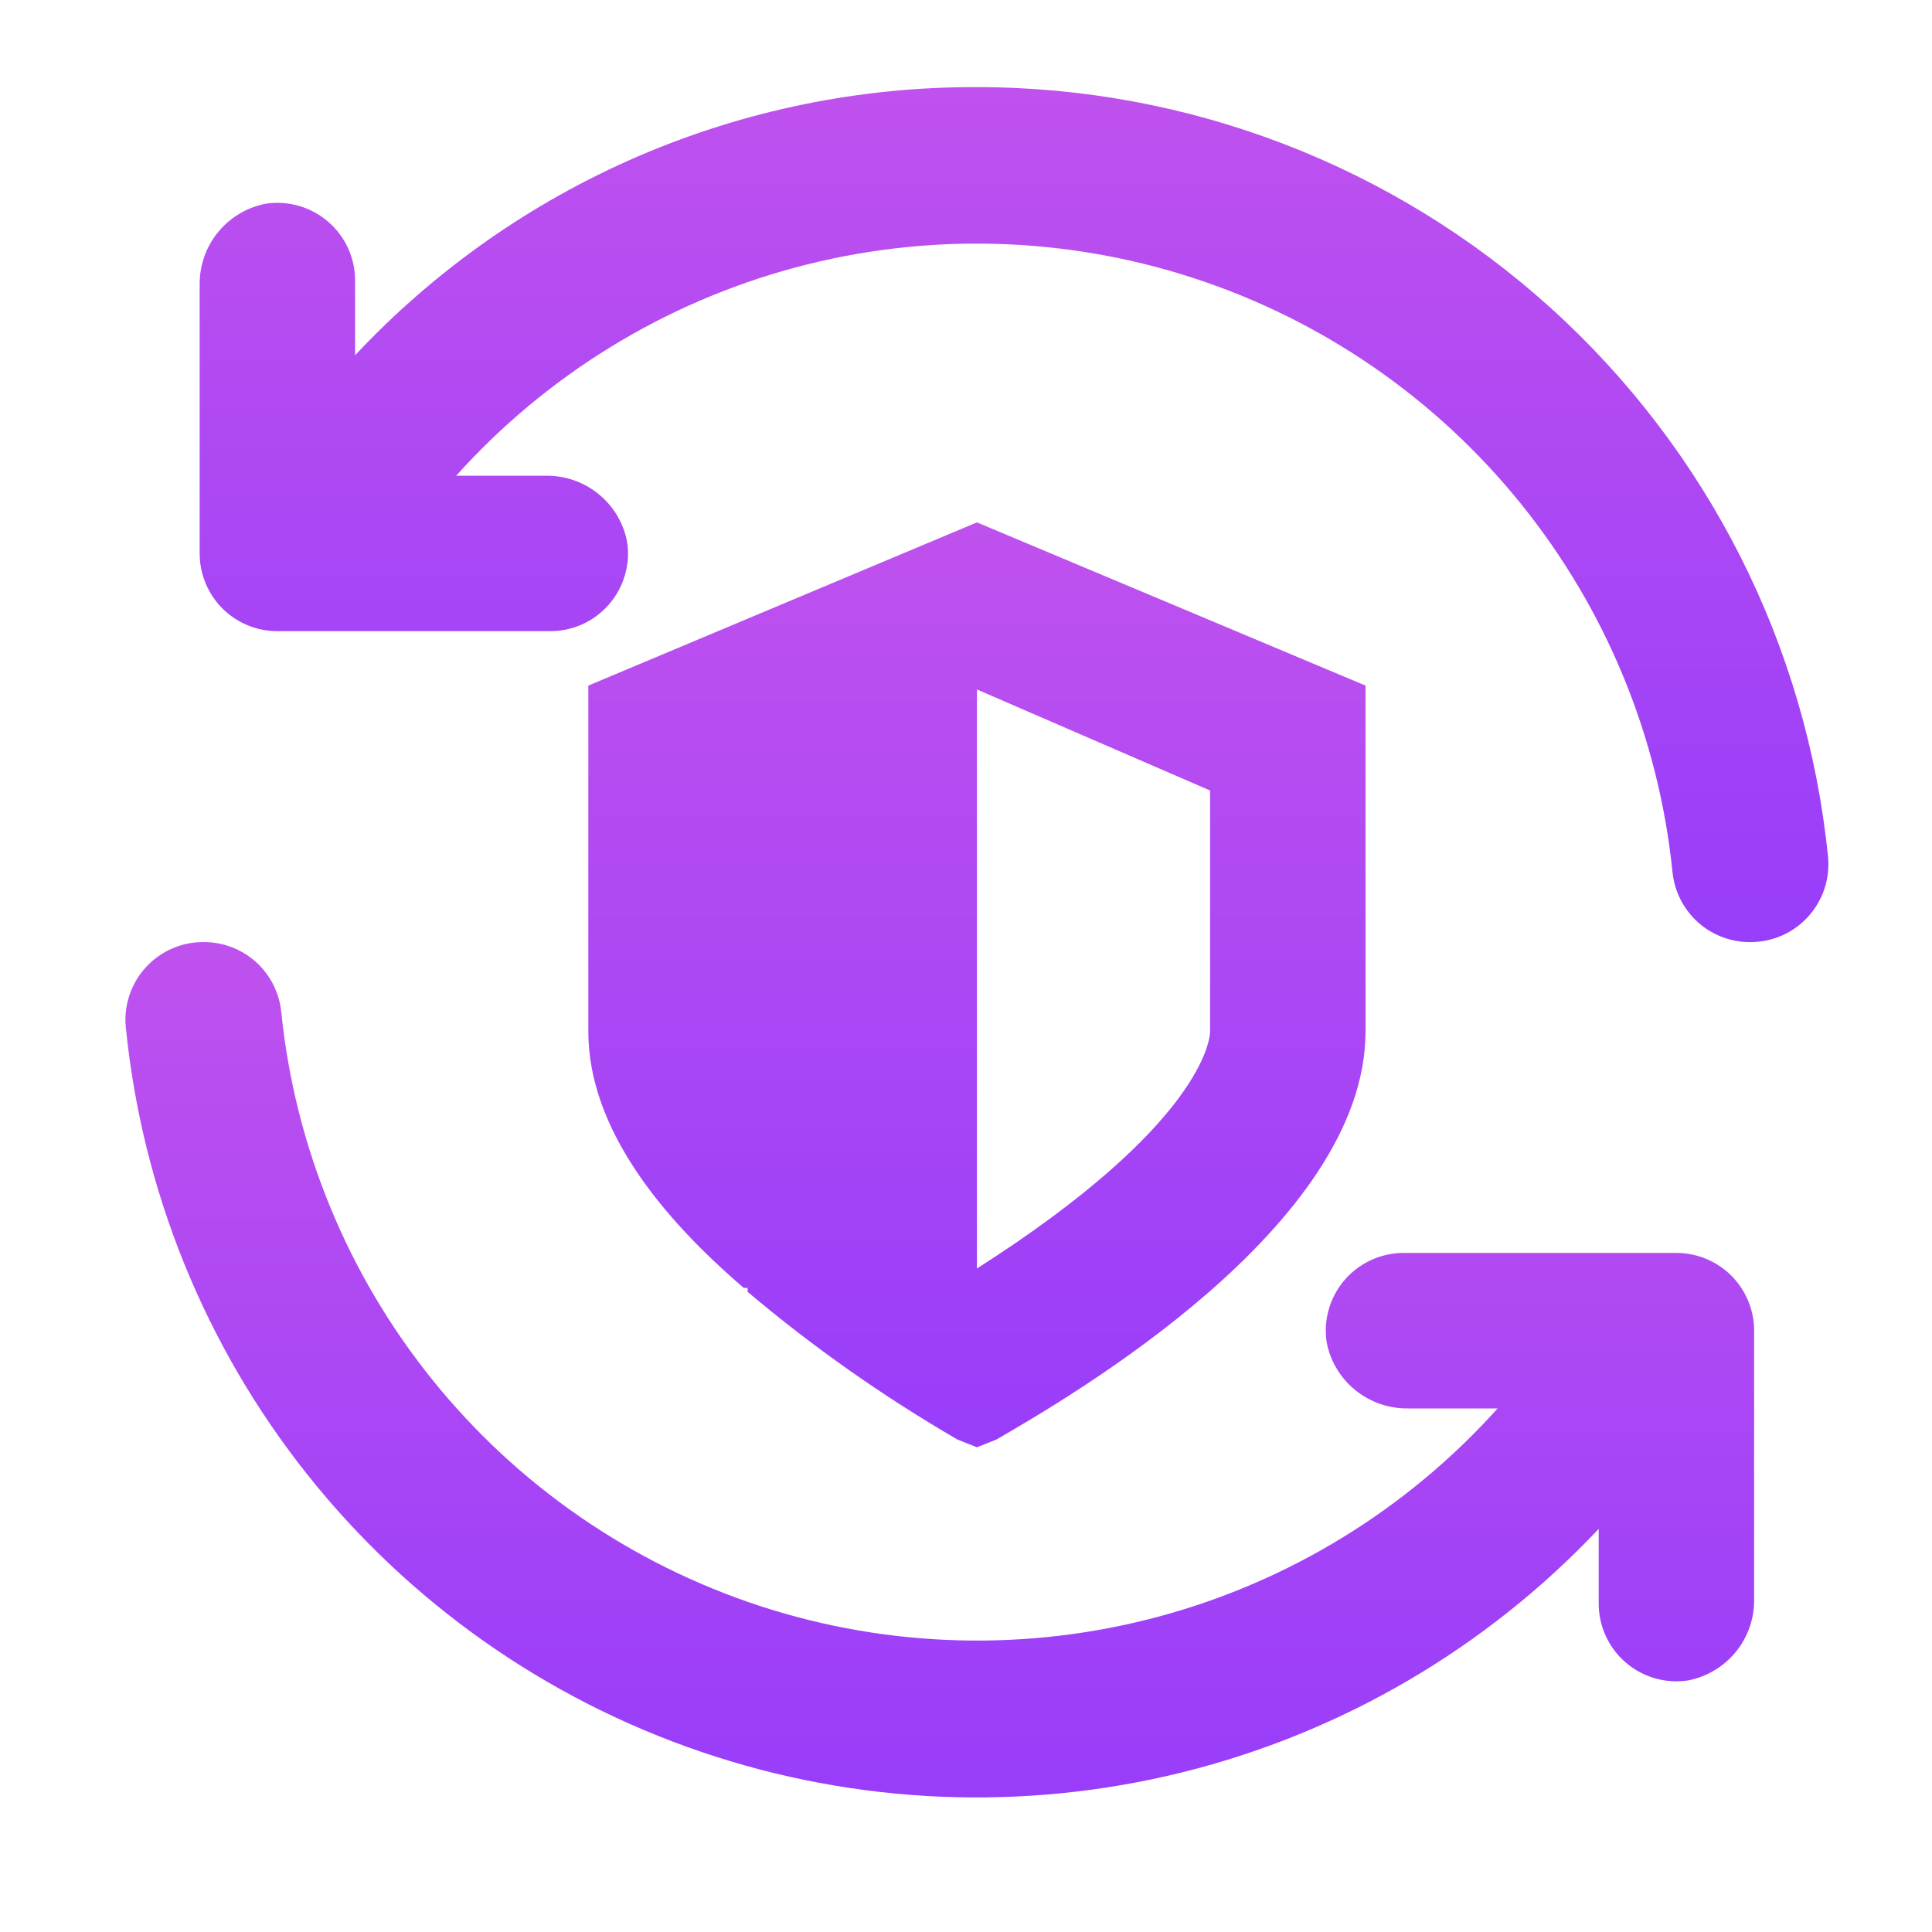 <svg width="29" height="29" viewBox="0 0 29 29" fill="none" xmlns="http://www.w3.org/2000/svg">
<g clip-path="url(#clip0_714_975)">
<path d="M14.664 1.308C12.915 1.301 11.183 1.655 9.577 2.347C7.971 3.04 6.525 4.056 5.33 5.333V4.224C5.332 4.055 5.297 3.888 5.228 3.733C5.159 3.579 5.057 3.442 4.929 3.331C4.801 3.22 4.651 3.138 4.489 3.091C4.326 3.044 4.156 3.032 3.988 3.058C3.705 3.113 3.451 3.265 3.269 3.49C3.088 3.714 2.992 3.994 2.997 4.283V8.308C2.997 8.617 3.12 8.914 3.338 9.133C3.557 9.351 3.854 9.474 4.163 9.474H8.247C8.416 9.476 8.583 9.441 8.738 9.372C8.892 9.303 9.029 9.201 9.14 9.073C9.251 8.946 9.333 8.795 9.38 8.633C9.428 8.471 9.439 8.3 9.413 8.133C9.359 7.85 9.206 7.595 8.982 7.414C8.758 7.232 8.477 7.136 8.188 7.141H6.847C8.206 5.628 9.975 4.542 11.939 4.015C13.904 3.488 15.979 3.543 17.913 4.173C19.846 4.803 21.556 5.981 22.832 7.565C24.109 9.148 24.899 11.068 25.105 13.091C25.134 13.38 25.27 13.647 25.485 13.842C25.701 14.036 25.982 14.143 26.272 14.141C26.435 14.142 26.597 14.108 26.747 14.043C26.897 13.977 27.031 13.88 27.141 13.759C27.251 13.638 27.334 13.495 27.386 13.34C27.437 13.185 27.455 13.02 27.439 12.858C27.12 9.691 25.637 6.756 23.276 4.622C20.915 2.487 17.846 1.306 14.664 1.308Z" fill="url(#paint0_linear_714_975)"/>
<path d="M25.164 18.807H21.08C20.911 18.805 20.744 18.84 20.589 18.91C20.435 18.979 20.298 19.081 20.187 19.208C20.076 19.336 19.994 19.486 19.947 19.649C19.9 19.811 19.888 19.982 19.914 20.149C19.968 20.432 20.121 20.687 20.346 20.868C20.57 21.049 20.85 21.146 21.139 21.141H22.48C21.121 22.654 19.352 23.74 17.388 24.267C15.423 24.794 13.348 24.739 11.415 24.109C9.481 23.478 7.772 22.3 6.495 20.717C5.218 19.134 4.428 17.214 4.222 15.191C4.193 14.902 4.057 14.634 3.842 14.44C3.626 14.246 3.346 14.139 3.055 14.141C2.892 14.14 2.73 14.173 2.58 14.239C2.43 14.305 2.296 14.402 2.186 14.523C2.076 14.643 1.993 14.786 1.942 14.942C1.89 15.097 1.872 15.261 1.889 15.424C2.134 17.873 3.078 20.201 4.609 22.128C6.14 24.056 8.193 25.502 10.523 26.295C12.853 27.089 15.363 27.195 17.752 26.602C20.141 26.008 22.309 24.74 23.997 22.949V24.057C23.995 24.226 24.03 24.394 24.099 24.548C24.169 24.703 24.27 24.84 24.398 24.951C24.526 25.062 24.676 25.144 24.838 25.191C25.001 25.238 25.172 25.249 25.339 25.224C25.622 25.169 25.876 25.016 26.058 24.792C26.239 24.568 26.336 24.287 26.33 23.999V19.974C26.33 19.665 26.207 19.368 25.989 19.149C25.77 18.93 25.473 18.807 25.164 18.807Z" fill="url(#paint1_linear_714_975)"/>
<path d="M11.222 19.391C12.205 20.221 13.259 20.962 14.372 21.608L14.664 21.724L14.956 21.608C16.064 20.966 20.497 18.399 20.497 15.482V10.291L14.664 7.841L8.831 10.291V15.482C8.831 16.941 9.939 18.282 11.164 19.332H11.222V19.391ZM14.664 10.349L18.164 11.866V15.482C18.164 15.599 18.047 16.883 14.664 19.041V10.349Z" fill="url(#paint2_linear_714_975)"/>
</g>
<defs>
<linearGradient id="paint0_linear_714_975" x1="15.22" y1="1.308" x2="15.22" y2="14.141" gradientUnits="userSpaceOnUse">
<stop stop-color="#BF51EE"/>
<stop offset="1" stop-color="#983DFA"/>
</linearGradient>
<linearGradient id="paint1_linear_714_975" x1="14.107" y1="14.141" x2="14.107" y2="26.98" gradientUnits="userSpaceOnUse">
<stop stop-color="#BF51EE"/>
<stop offset="1" stop-color="#983DFA"/>
</linearGradient>
<linearGradient id="paint2_linear_714_975" x1="14.664" y1="7.841" x2="14.664" y2="21.724" gradientUnits="userSpaceOnUse">
<stop stop-color="#BF51EE"/>
<stop offset="1" stop-color="#983DFA"/>
</linearGradient>
<clipPath id="clip0_714_975">
<rect width="28" height="28" fill="white" transform="translate(0.664 0.141)"/>
</clipPath>
</defs>
</svg>
